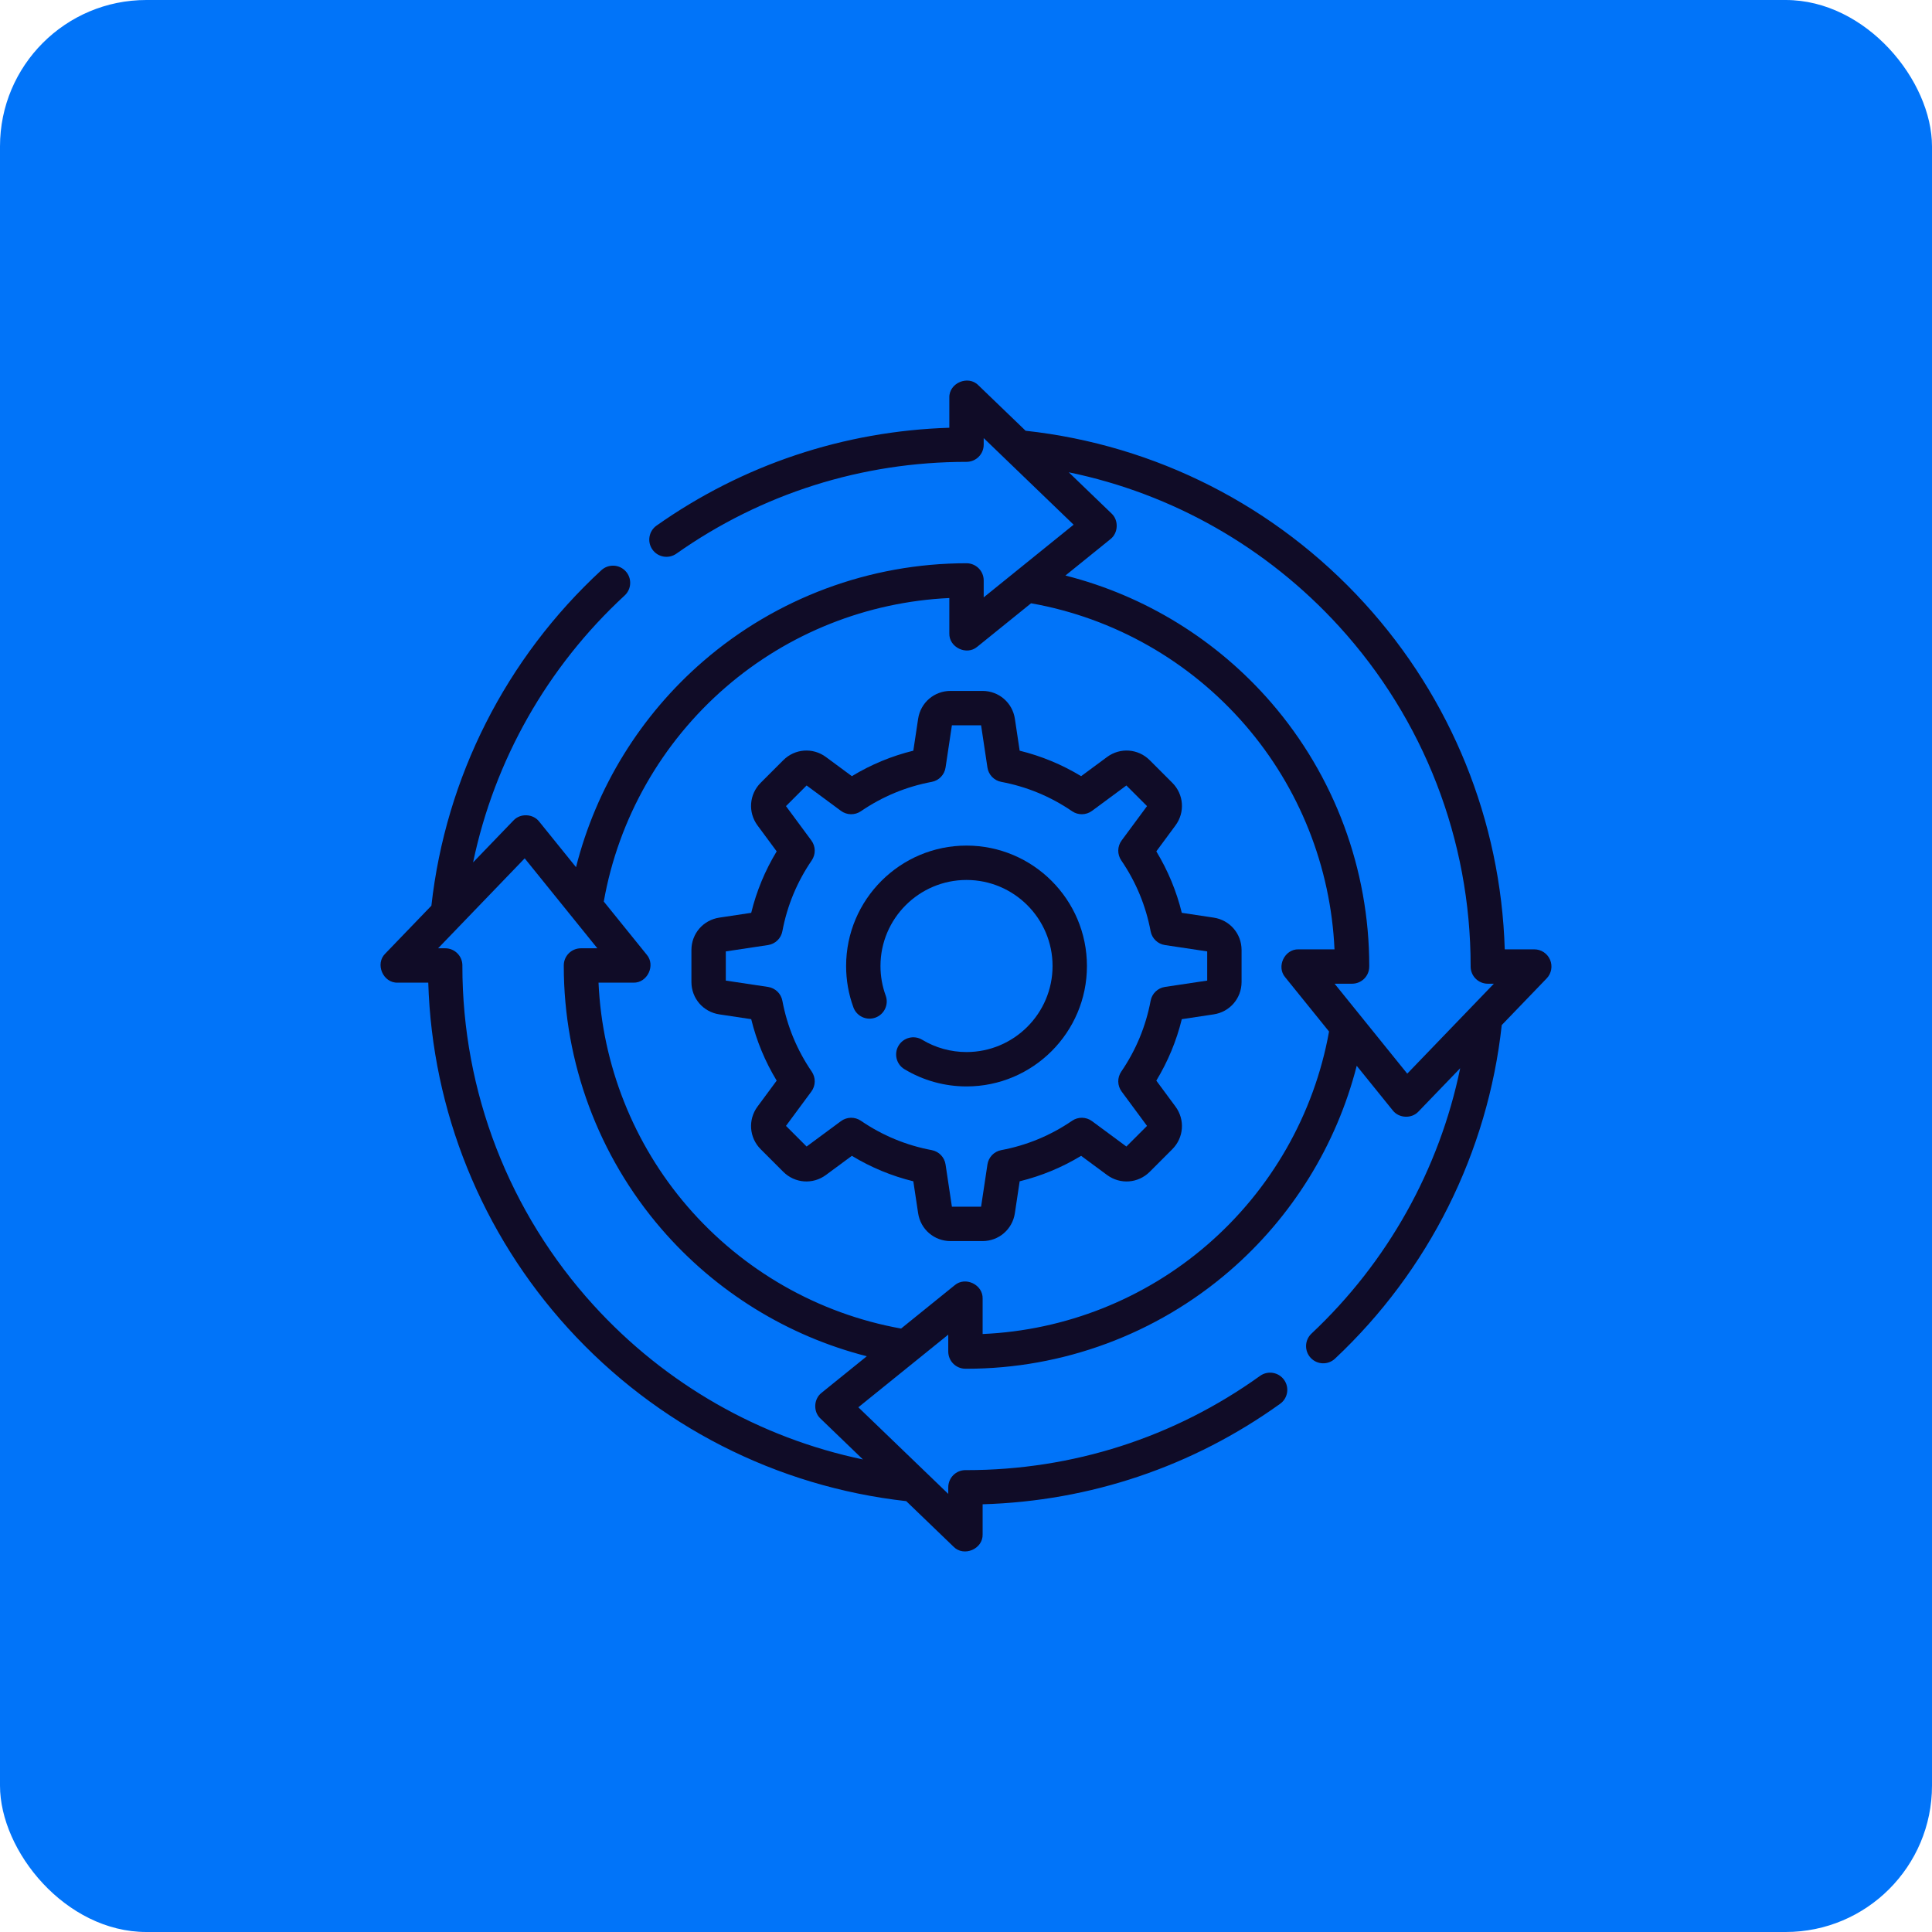 <?xml version="1.0" encoding="UTF-8"?> <svg xmlns="http://www.w3.org/2000/svg" width="132" height="132" viewBox="0 0 132 132" fill="none"> <rect width="132" height="132" rx="10" fill="#0174F9"></rect> <path d="M66.035 57.773C61.499 57.773 57.809 61.464 57.809 66.001C57.809 66.971 57.976 67.922 58.307 68.826C58.53 69.436 59.204 69.749 59.813 69.526C60.422 69.303 60.736 68.629 60.513 68.02C60.277 67.374 60.157 66.695 60.157 66C60.157 62.759 62.794 60.122 66.035 60.122C69.277 60.122 71.914 62.759 71.914 66C71.914 69.242 69.277 71.879 66.035 71.879C64.965 71.879 63.918 71.589 63.007 71.04C62.452 70.706 61.73 70.884 61.395 71.439C61.06 71.995 61.239 72.717 61.795 73.051C63.072 73.821 64.538 74.228 66.036 74.228C70.572 74.228 74.263 70.537 74.263 66.001C74.262 61.464 70.572 57.773 66.035 57.773Z" fill="#100C27"></path> <path d="M82.921 62.695L80.744 62.367C80.38 60.883 79.796 59.477 79.003 58.168L80.312 56.396C80.976 55.497 80.885 54.271 80.094 53.481L78.553 51.939C77.763 51.149 76.537 51.058 75.638 51.721L73.866 53.03C72.557 52.237 71.15 51.654 69.667 51.289L69.34 49.112C69.173 48.007 68.242 47.205 67.124 47.205H64.944C63.827 47.205 62.895 48.007 62.729 49.112L62.401 51.289C60.918 51.654 59.511 52.236 58.202 53.03L56.43 51.721C55.532 51.057 54.306 51.149 53.516 51.939L51.974 53.481C51.184 54.271 51.092 55.497 51.756 56.396L53.065 58.168C52.272 59.476 51.688 60.883 51.325 62.367L49.147 62.695C48.042 62.861 47.24 63.792 47.24 64.91V67.09C47.24 68.208 48.042 69.139 49.147 69.305L51.325 69.633C51.688 71.117 52.272 72.523 53.065 73.832L51.756 75.604C51.092 76.503 51.184 77.729 51.974 78.519L53.516 80.061C54.306 80.851 55.532 80.942 56.43 80.278L58.202 78.97C59.511 79.763 60.918 80.346 62.401 80.71L62.729 82.888C62.895 83.993 63.827 84.795 64.944 84.795H67.124C68.242 84.795 69.173 83.993 69.339 82.888L69.666 80.71C71.15 80.346 72.557 79.763 73.866 78.97L75.638 80.279C76.537 80.942 77.763 80.851 78.553 80.061L80.094 78.519C80.884 77.729 80.976 76.503 80.312 75.604L79.003 73.832C79.796 72.523 80.38 71.117 80.744 69.633L82.921 69.305C84.026 69.139 84.828 68.208 84.828 67.09V64.91C84.828 63.792 84.026 62.861 82.921 62.695V62.695ZM82.48 66.997L79.593 67.43C79.099 67.505 78.706 67.884 78.614 68.375C78.287 70.119 77.612 71.747 76.608 73.215C76.326 73.628 76.336 74.174 76.633 74.576L78.368 76.924L76.958 78.334L74.61 76.599C74.208 76.302 73.662 76.292 73.249 76.574C71.781 77.578 70.153 78.253 68.409 78.58C67.918 78.672 67.539 79.065 67.465 79.56L67.031 82.446H65.037L64.603 79.559C64.529 79.065 64.15 78.672 63.659 78.58C61.915 78.253 60.287 77.578 58.819 76.574C58.406 76.292 57.86 76.302 57.458 76.599L55.11 78.334L53.7 76.924L55.435 74.576C55.732 74.174 55.742 73.628 55.46 73.215C54.456 71.747 53.781 70.119 53.454 68.375C53.362 67.884 52.969 67.505 52.475 67.43L49.589 66.997V65.003L52.475 64.569C52.969 64.495 53.362 64.116 53.454 63.624C53.781 61.881 54.456 60.253 55.46 58.785C55.742 58.372 55.732 57.826 55.435 57.424L53.7 55.076L55.11 53.666L57.458 55.401C57.86 55.698 58.406 55.707 58.819 55.426C60.287 54.422 61.915 53.747 63.659 53.42C64.15 53.328 64.529 52.935 64.603 52.44L65.037 49.554H67.031L67.465 52.44C67.539 52.934 67.918 53.327 68.409 53.42C70.153 53.747 71.781 54.422 73.249 55.426C73.662 55.708 74.207 55.698 74.61 55.401L76.958 53.666L78.368 55.076L76.633 57.424C76.336 57.826 76.326 58.372 76.608 58.785C77.612 60.253 78.287 61.881 78.614 63.625C78.706 64.116 79.099 64.495 79.593 64.569L82.48 65.003V66.997Z" fill="#100C27"></path> <path d="M105.906 65.577C105.722 65.143 105.297 64.862 104.826 64.862H102.809C102.54 56.081 99.161 47.722 93.225 41.215C87.169 34.574 78.96 30.401 70.073 29.43L66.849 26.326C66.15 25.605 64.827 26.167 64.861 27.171V29.225C57.65 29.451 50.757 31.75 44.858 35.91C44.328 36.283 44.201 37.016 44.575 37.546C44.948 38.076 45.681 38.203 46.211 37.829C52.032 33.725 58.887 31.555 66.035 31.555C66.684 31.555 67.209 31.03 67.209 30.381V29.932L73.353 35.849L67.209 40.814V39.657C67.209 39.009 66.683 38.483 66.035 38.483C59.43 38.483 53.044 40.859 48.053 45.172C43.761 48.881 40.731 53.81 39.356 59.249L36.84 56.134C36.421 55.591 35.545 55.553 35.081 56.058L32.323 58.921C33.781 51.953 37.38 45.577 42.678 40.685C43.155 40.245 43.185 39.502 42.745 39.026C42.305 38.549 41.562 38.52 41.086 38.959C34.565 44.979 30.453 53.105 29.474 61.88L26.326 65.149C25.605 65.849 26.167 67.171 27.171 67.138H29.26C29.529 75.905 32.899 84.253 38.818 90.757C44.857 97.392 53.046 101.573 61.916 102.562L65.148 105.674C65.851 106.396 67.169 105.832 67.136 104.828V102.777C74.482 102.562 81.488 100.2 87.462 95.912C87.989 95.534 88.109 94.8 87.731 94.274C87.353 93.747 86.619 93.627 86.092 94.004C80.222 98.218 73.286 100.444 66.021 100.444L65.962 100.443C65.314 100.443 64.788 100.969 64.788 101.618V102.067L58.644 96.15L64.788 91.186V92.342C64.788 92.987 65.309 93.512 65.955 93.516L66.035 93.517C72.626 93.517 79.002 91.15 83.988 86.852C88.275 83.157 91.309 78.243 92.695 72.819L95.157 75.866C95.576 76.409 96.451 76.448 96.916 75.942L99.765 72.984C98.34 79.89 94.809 86.229 89.605 91.115C89.132 91.559 89.109 92.302 89.552 92.775C89.997 93.248 90.74 93.271 91.212 92.827C97.62 86.811 101.653 78.73 102.604 70.036L105.671 66.85C105.998 66.512 106.091 66.01 105.906 65.577V65.577ZM56.133 95.16C55.59 95.579 55.551 96.454 56.057 96.919L58.959 99.714C51.906 98.24 45.47 94.577 40.554 89.176C34.774 82.825 31.591 74.594 31.591 66.004L31.592 65.964C31.592 65.315 31.066 64.79 30.418 64.79H29.932L35.849 58.645L40.813 64.79H39.693C39.045 64.79 38.519 65.311 38.519 65.96L38.519 66C38.519 72.593 40.886 78.97 45.185 83.957C48.882 88.245 53.797 91.278 59.223 92.663L56.133 95.16ZM82.455 85.073C78.173 88.764 72.771 90.898 67.136 91.144V88.728C67.168 87.77 65.949 87.188 65.224 87.814L61.565 90.771C55.91 89.756 50.742 86.806 46.964 82.423C43.28 78.149 41.146 72.758 40.893 67.138H43.272C44.229 67.169 44.811 65.95 44.185 65.225L41.252 61.596C42.254 55.925 45.2 50.741 49.588 46.949C53.856 43.26 59.24 41.121 64.861 40.859V43.272C64.829 44.229 66.048 44.811 66.773 44.186L70.446 41.218C76.114 42.221 81.297 45.168 85.087 49.555C88.784 53.833 90.923 59.232 91.177 64.862H88.725C87.768 64.831 87.186 66.049 87.812 66.774L90.804 70.477C89.788 76.13 86.837 81.297 82.455 85.073V85.073ZM96.148 73.355L91.184 67.21H92.376C93.025 67.21 93.55 66.689 93.55 66.04L93.551 66C93.551 59.396 91.176 53.011 86.865 48.02C83.157 43.729 78.229 40.698 72.793 39.322L75.864 36.84C76.407 36.421 76.446 35.545 75.941 35.081L73.02 32.268C80.096 33.726 86.556 37.387 91.49 42.797C97.286 49.152 100.478 57.392 100.478 65.996L100.478 66.036C100.478 66.685 101.003 67.21 101.652 67.21H102.065L96.148 73.355Z" fill="#100C27"></path> </svg> 